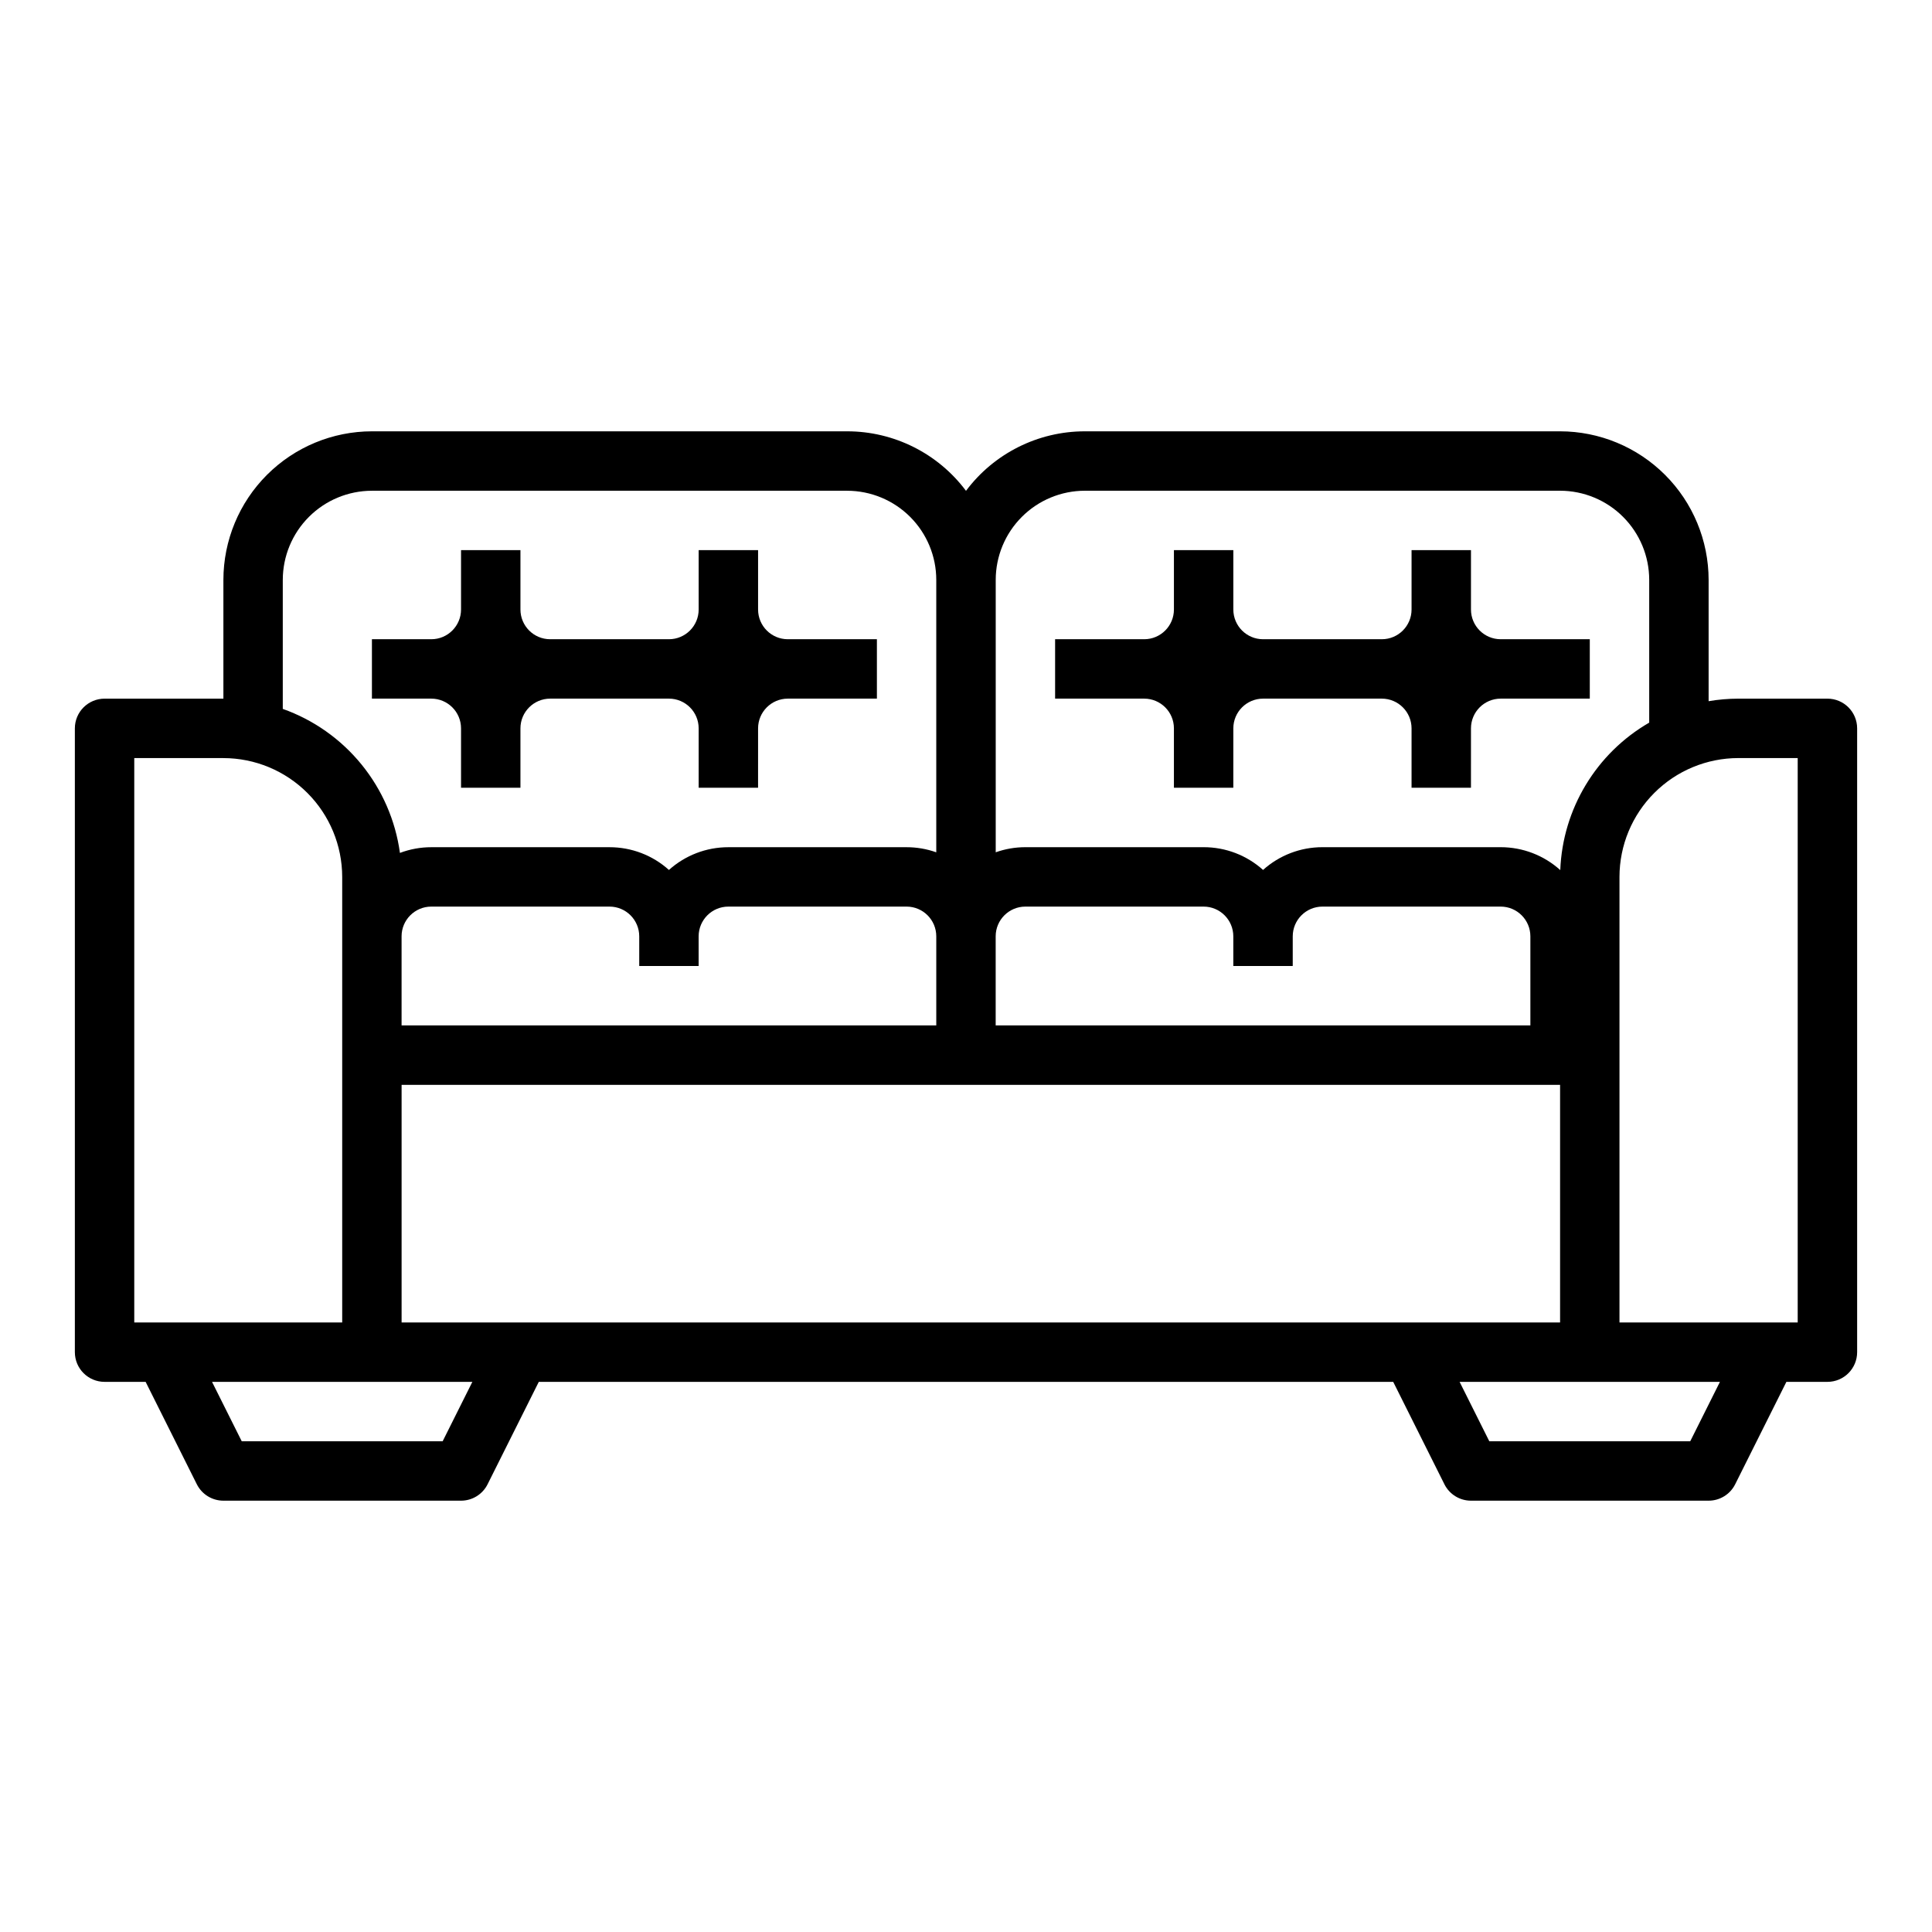 <?xml version="1.0" encoding="UTF-8"?>
<!-- Uploaded to: ICON Repo, www.iconrepo.com, Generator: ICON Repo Mixer Tools -->
<svg fill="#000000" width="800px" height="800px" version="1.1" viewBox="144 144 512 512" xmlns="http://www.w3.org/2000/svg">
 <g>
  <path d="m628.29 329.15h-23.617c-2.641 0.004-5.273 0.227-7.871 0.672v-32.156c-0.012-10.438-4.164-20.441-11.543-27.82-7.379-7.379-17.383-11.531-27.82-11.543h-125.95c-12.398 0.004-24.066 5.848-31.488 15.773-7.426-9.926-19.094-15.77-31.488-15.773h-125.95c-10.438 0.012-20.441 4.164-27.82 11.543-7.379 7.379-11.527 17.383-11.539 27.82v31.488l-31.488-0.004c-4.348 0-7.875 3.527-7.875 7.875v165.31c0 4.348 3.527 7.871 7.875 7.871h10.879l13.566 27.137c1.336 2.668 4.059 4.352 7.043 4.352h62.977c2.981 0 5.707-1.684 7.039-4.352l13.566-27.137h226.43l13.57 27.137h-0.004c1.336 2.668 4.059 4.352 7.043 4.352h62.977c2.981 0 5.707-1.684 7.039-4.352l13.57-27.137h10.879c4.348 0 7.871-3.523 7.871-7.871v-165.31c0-4.348-3.523-7.875-7.871-7.875zm-196.8-55.102h125.95c6.262 0.008 12.266 2.496 16.691 6.926 4.43 4.426 6.918 10.43 6.926 16.691v37.844-0.004c-14.043 8.117-22.941 22.871-23.57 39.078-4.328-3.91-9.957-6.074-15.789-6.07h-47.234c-5.812-0.008-11.418 2.141-15.742 6.027-4.324-3.887-9.93-6.035-15.742-6.027h-47.234c-2.684-0.004-5.344 0.457-7.871 1.352v-72.199c0.008-6.262 2.496-12.266 6.926-16.691 4.426-4.43 10.43-6.918 16.691-6.926zm-173.19 110.21h47.234c4.344 0.004 7.867 3.527 7.871 7.871v7.871h15.742v-7.871c0.008-4.344 3.527-7.867 7.875-7.871h47.23c4.348 0.004 7.867 3.527 7.871 7.871v23.617h-141.7v-23.617c0.004-4.344 3.527-7.867 7.871-7.871zm228.29 15.742v-7.871c0.008-4.344 3.527-7.867 7.871-7.871h47.234c4.344 0.004 7.867 3.527 7.871 7.871v23.617h-141.7v-23.617c0.004-4.344 3.527-7.867 7.871-7.871h47.234c4.344 0.004 7.863 3.527 7.871 7.871v7.871zm-236.16 31.492h307.01v62.977l-307.01-0.004zm-31.488-133.82c0.008-6.262 2.5-12.266 6.926-16.691 4.426-4.43 10.43-6.918 16.691-6.926h125.95c6.262 0.008 12.262 2.496 16.691 6.926 4.426 4.426 6.918 10.43 6.922 16.691v72.203-0.004c-2.527-0.895-5.188-1.355-7.871-1.352h-47.23c-5.812-0.008-11.422 2.141-15.746 6.027-4.32-3.887-9.93-6.035-15.742-6.027h-47.234c-2.84-0.004-5.652 0.512-8.312 1.512-1.18-8.594-4.699-16.699-10.176-23.43s-12.695-11.828-20.871-14.734zm-39.359 47.23h23.617c8.348 0.008 16.352 3.328 22.254 9.234 5.902 5.902 9.223 13.906 9.234 22.254v118.08h-55.105zm81.727 181.05h-53.246l-7.871-15.742h68.988zm330.62 0h-53.246l-7.871-15.742h68.988zm28.48-31.488h-47.23v-118.08c0.008-8.348 3.328-16.352 9.234-22.254 5.902-5.906 13.906-9.227 22.254-9.234h15.742z"/>
  <path d="m266.18 337.02v15.742h15.742v-15.742c0.004-4.348 3.527-7.867 7.871-7.875h31.488c4.348 0.008 7.867 3.527 7.871 7.875v15.742h15.742l0.004-15.742c0.004-4.348 3.527-7.867 7.871-7.875h23.617v-15.742h-23.617c-4.344-0.004-7.867-3.527-7.871-7.871v-15.746h-15.746v15.746c-0.004 4.344-3.523 7.867-7.871 7.871h-31.488c-4.344-0.004-7.867-3.527-7.871-7.871v-15.746h-15.742v15.746c-0.008 4.344-3.527 7.867-7.875 7.871h-15.742v15.742h15.742c4.348 0.008 7.867 3.527 7.875 7.875z"/>
  <path d="m455.1 337.02v15.742h15.742l0.004-15.742c0.004-4.348 3.527-7.867 7.871-7.875h31.488c4.344 0.008 7.867 3.527 7.871 7.875v15.742h15.742l0.004-15.742c0.004-4.348 3.523-7.867 7.871-7.875h23.617v-15.742h-23.617c-4.348-0.004-7.867-3.527-7.871-7.871v-15.746h-15.746v15.746c-0.004 4.344-3.527 7.867-7.871 7.871h-31.488c-4.344-0.004-7.867-3.527-7.871-7.871v-15.746h-15.746v15.746c-0.004 4.344-3.523 7.867-7.871 7.871h-23.617v15.742h23.617c4.348 0.008 7.867 3.527 7.871 7.875z"/>
 </g>
</svg>